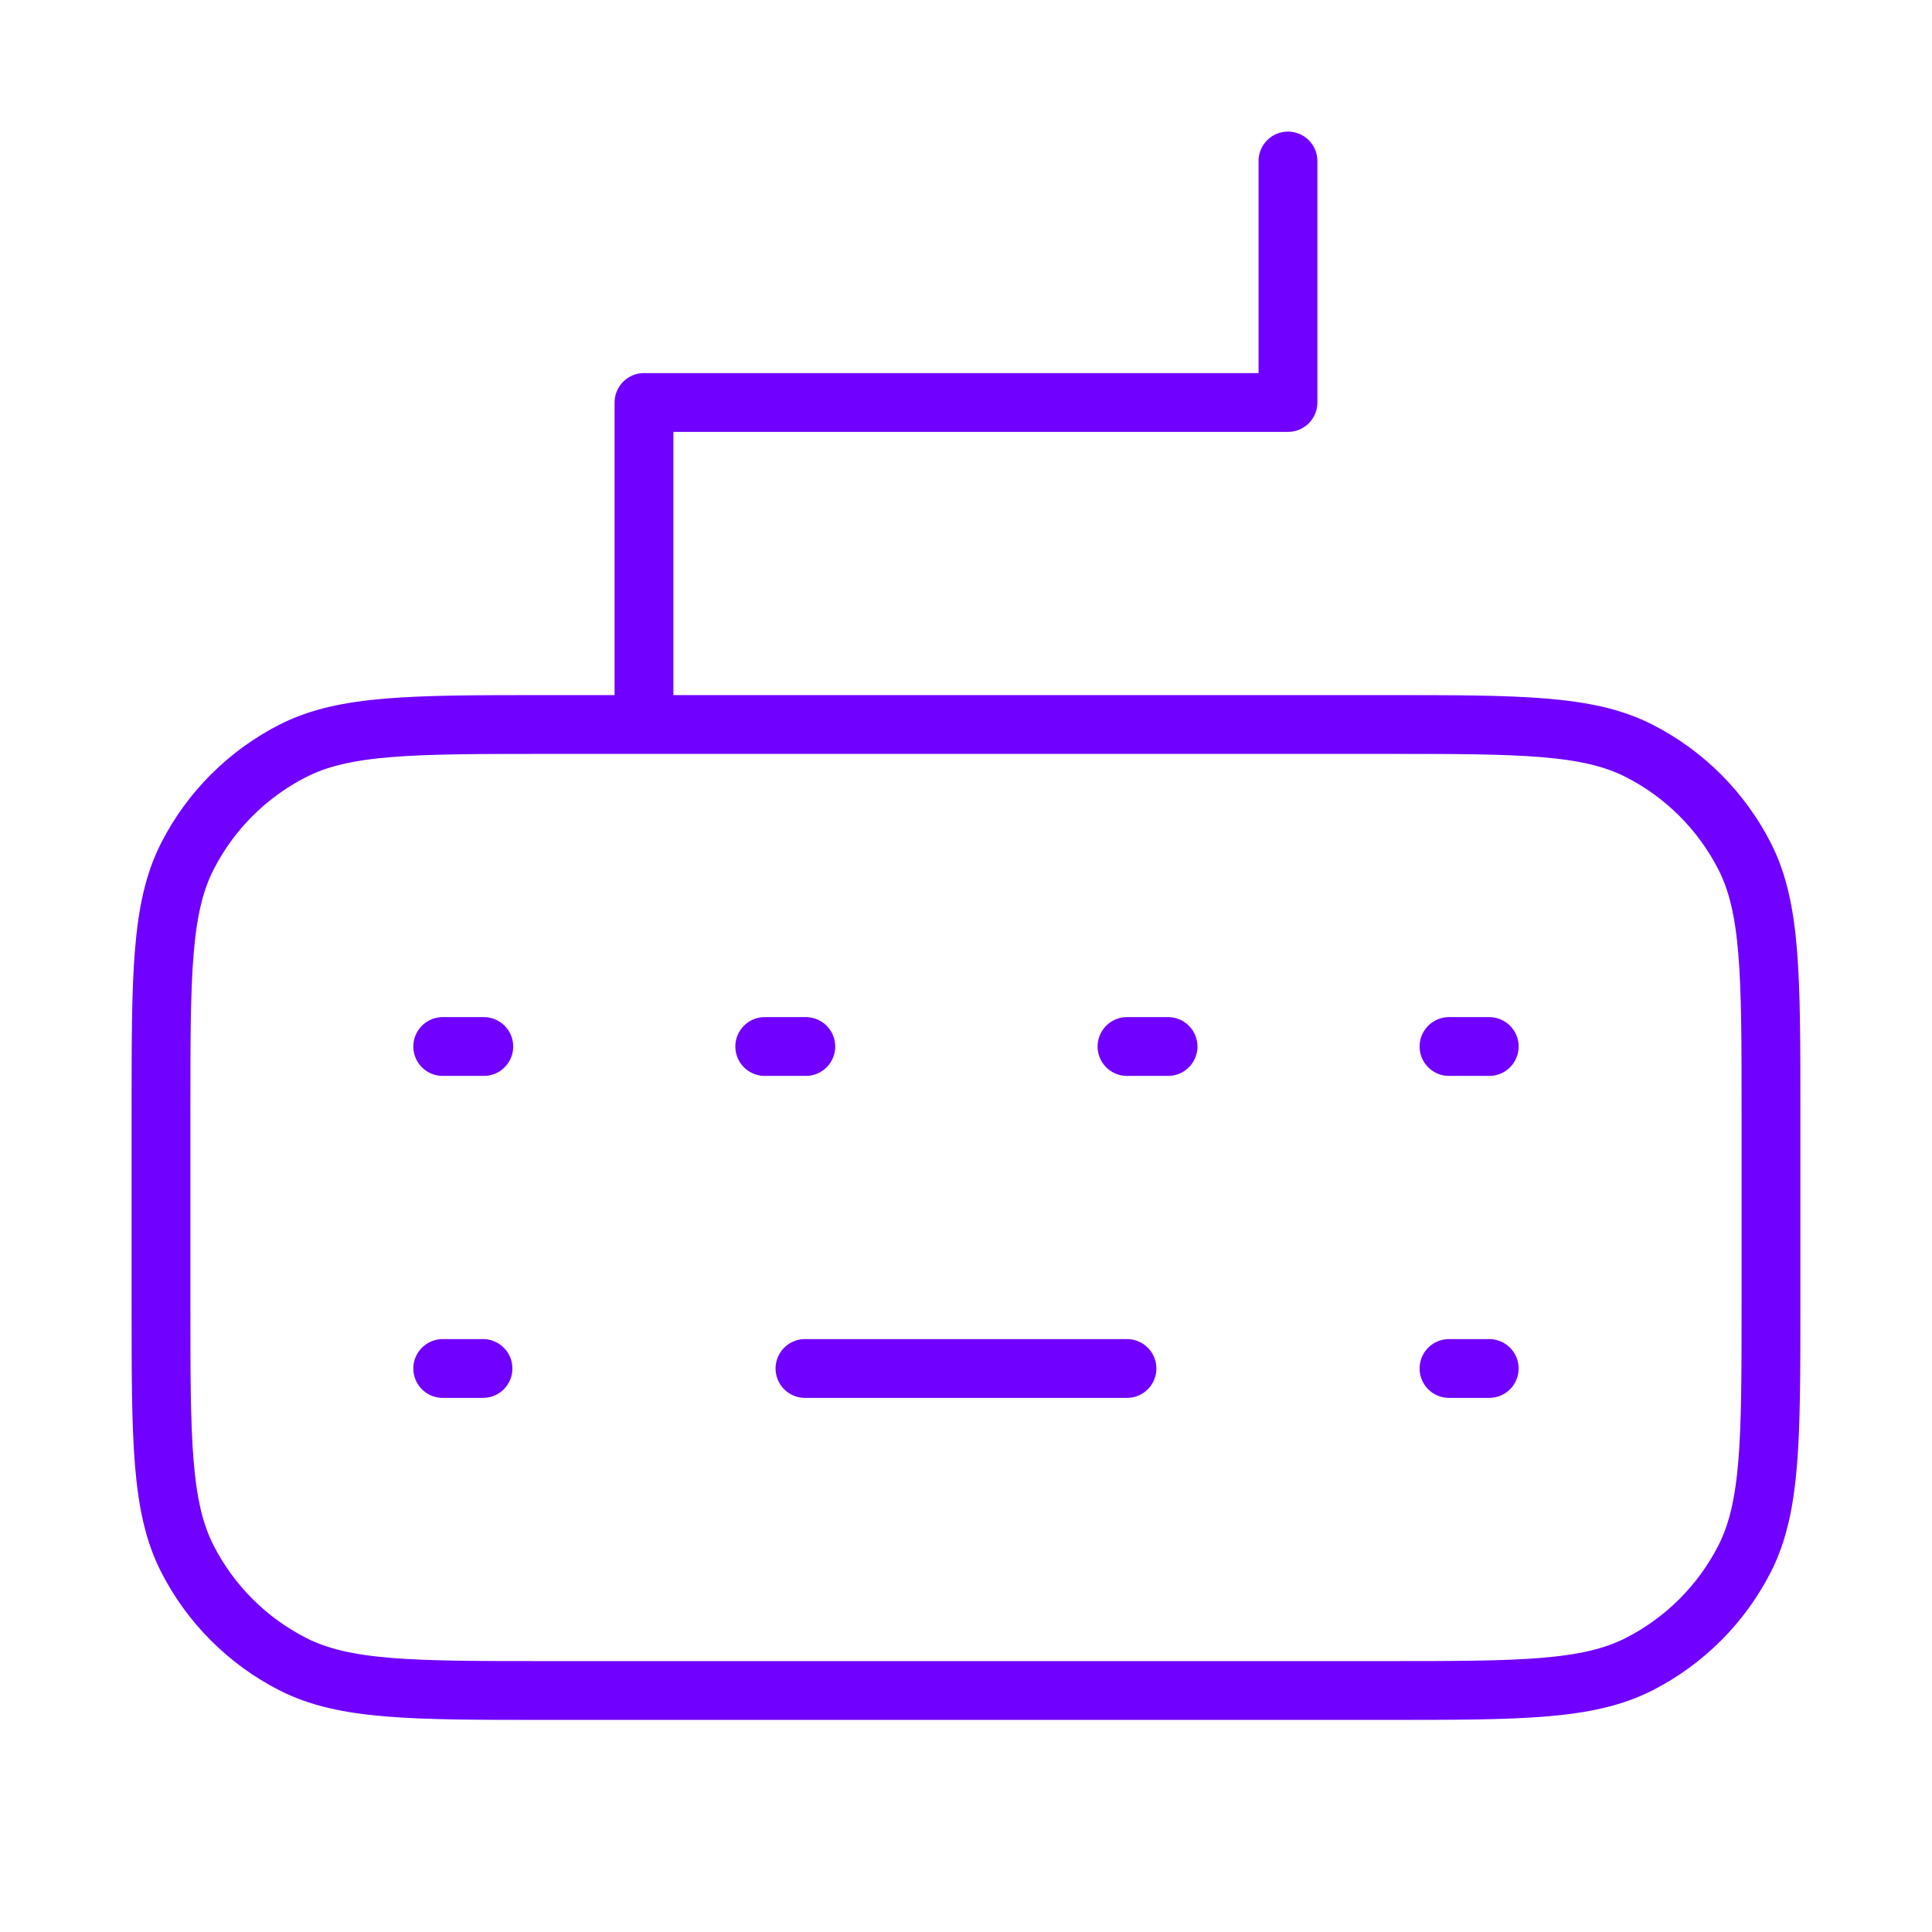 <svg width="46" height="46" viewBox="0 0 46 46" fill="none" xmlns="http://www.w3.org/2000/svg">
<path d="M10.541 24.917H11.519M11.5 32.583H10.541M18.208 24.917H19.186M26.833 24.917H27.811M34.5 32.583H35.458M34.5 24.917H35.458M30.666 3.833V9.583H15.333V17.25M19.166 32.583H26.833M13.033 40.25H32.966C36.187 40.25 37.797 40.25 39.027 39.623C40.109 39.072 40.988 38.192 41.54 37.11C42.166 35.88 42.166 34.27 42.166 31.05V26.45C42.166 23.23 42.166 21.619 41.54 20.39C40.988 19.308 40.109 18.428 39.027 17.877C37.797 17.25 36.187 17.25 32.966 17.25H13.033C9.813 17.25 8.203 17.25 6.973 17.877C5.891 18.428 5.011 19.308 4.46 20.39C3.833 21.619 3.833 23.23 3.833 26.45V31.05C3.833 34.27 3.833 35.88 4.46 37.11C5.011 38.192 5.891 39.072 6.973 39.623C8.203 40.25 9.813 40.25 13.033 40.25Z" stroke="#7000FF" stroke-width="1.4" stroke-linecap="round" stroke-linejoin="round"/>
</svg>
